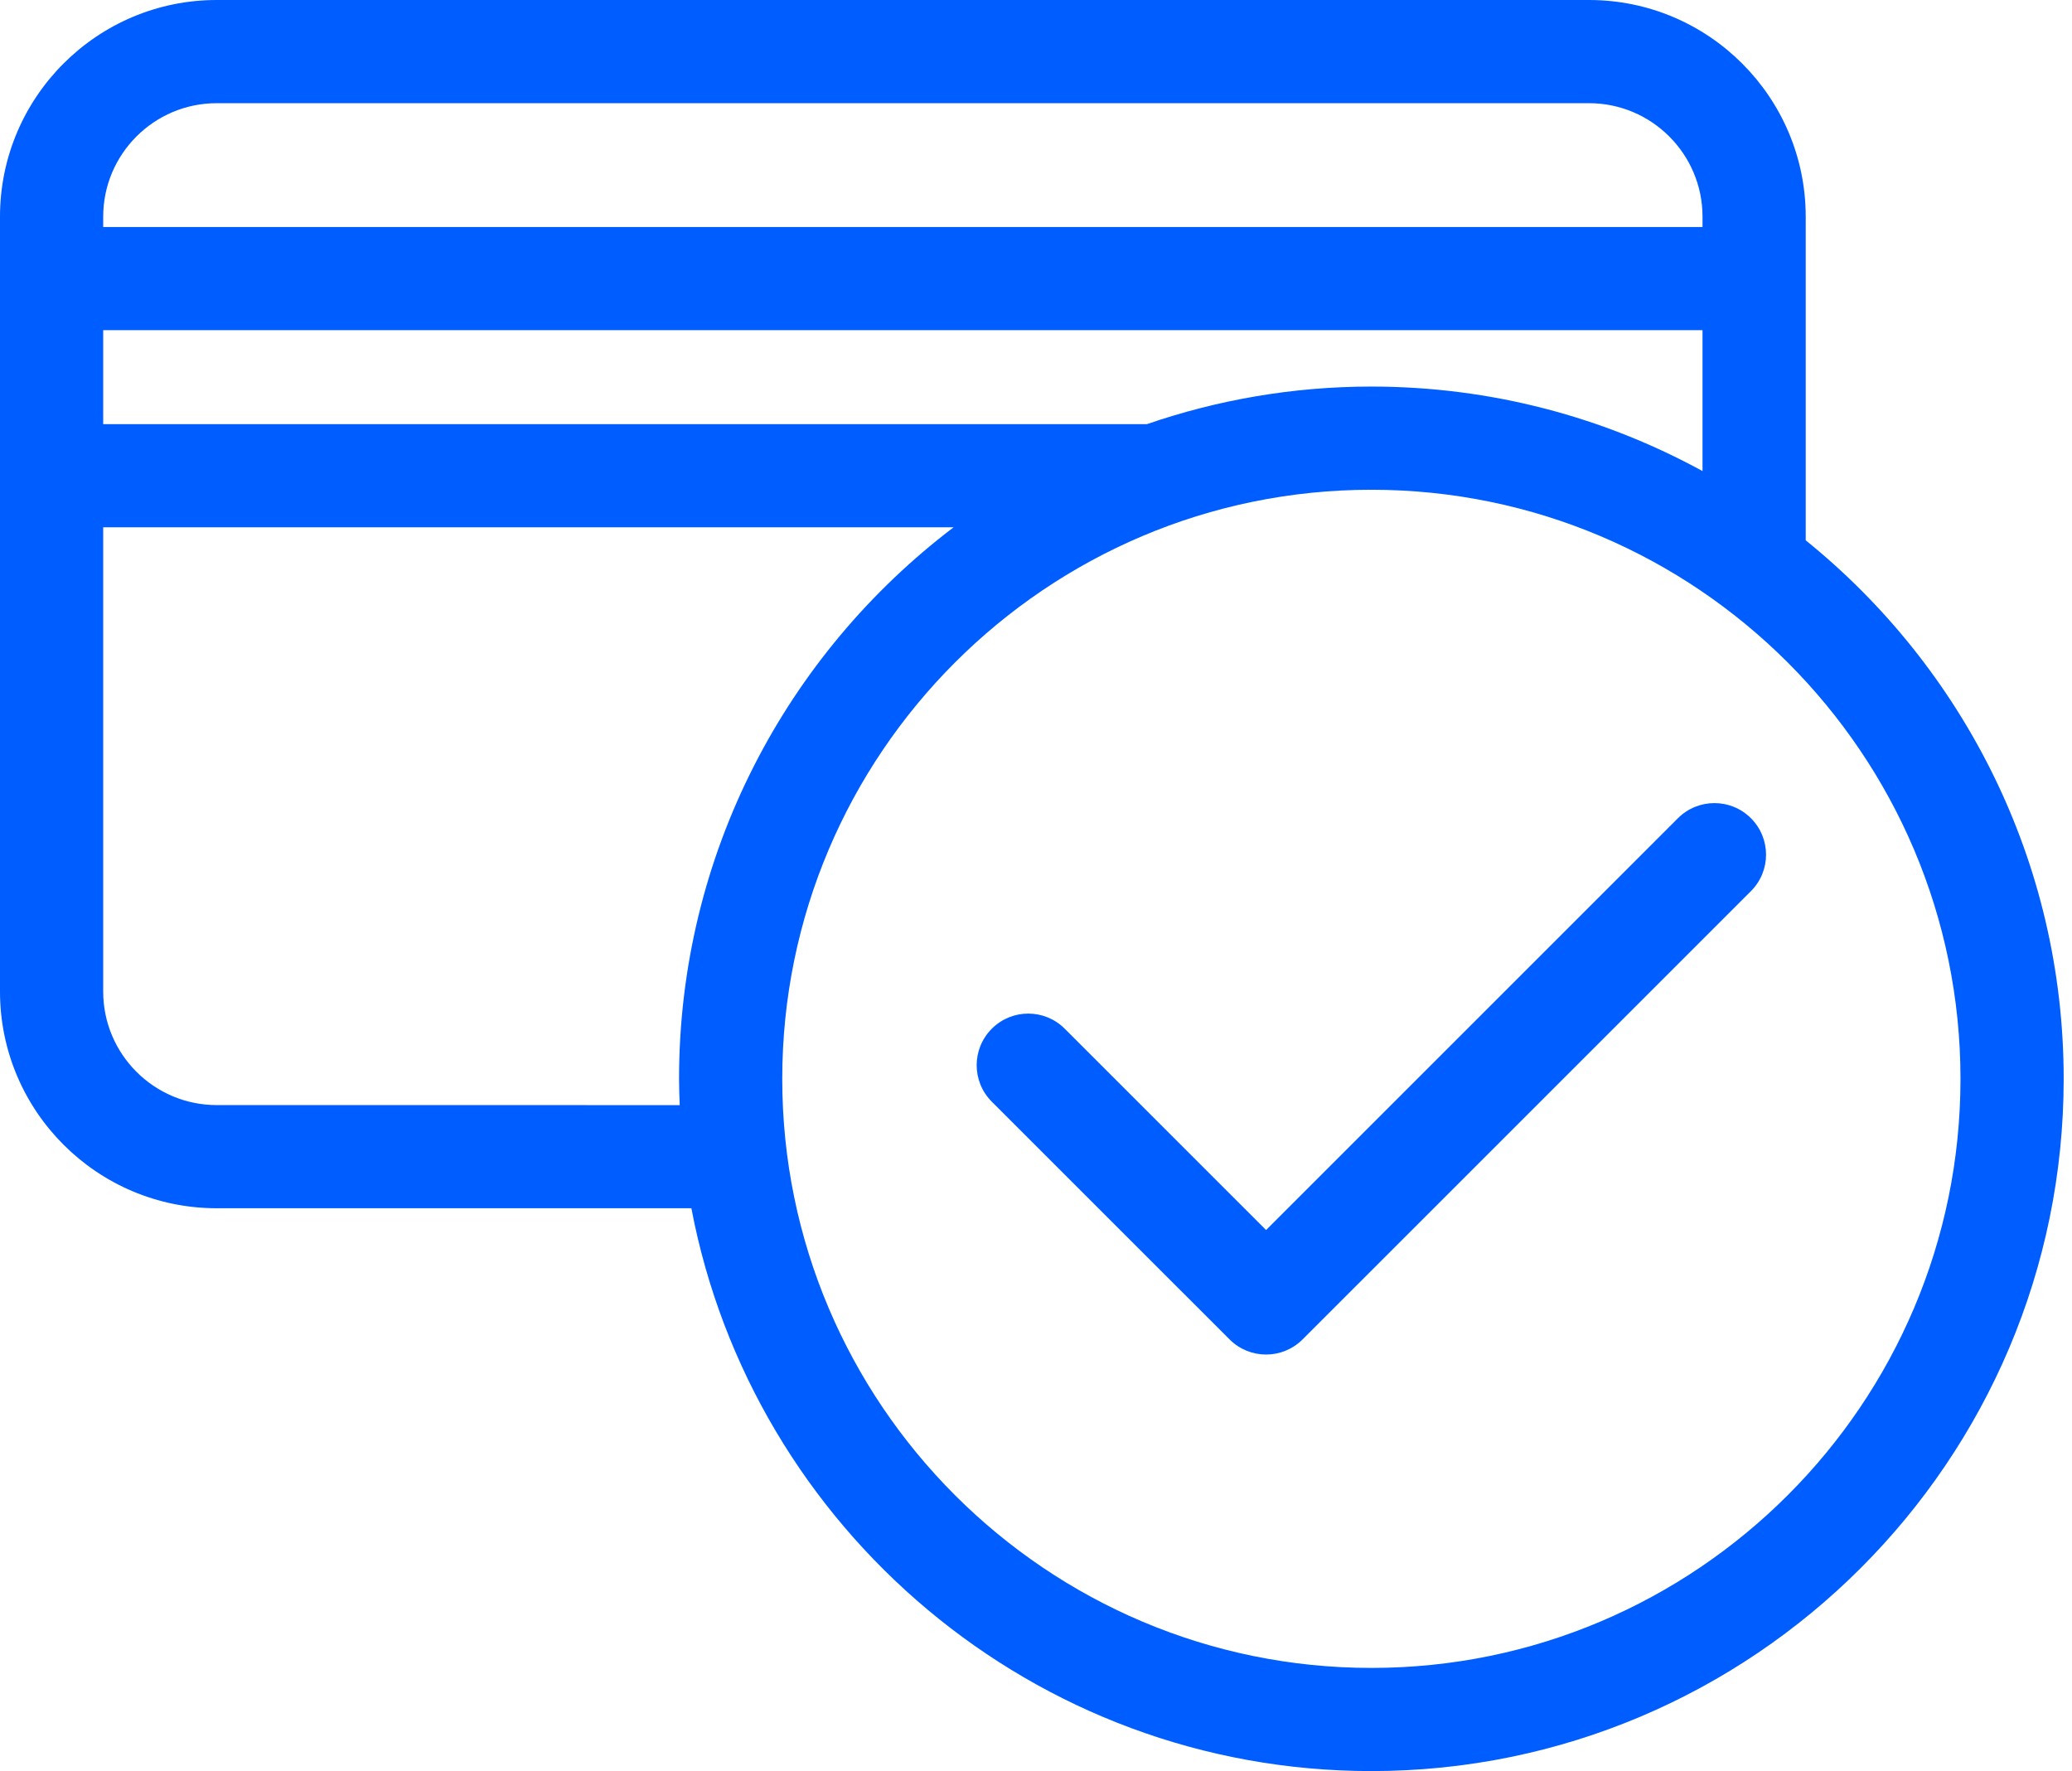 <svg width="62" height="53" viewBox="0 0 62 53" fill="none" xmlns="http://www.w3.org/2000/svg">
<path d="M54.032 16.169V6.484C54.032 2.908 51.123 0 47.548 0H6.484C2.908 0 0 2.909 0 6.484V29.673C0 33.248 2.908 36.157 6.484 36.157H20.688C22.507 45.734 30.936 53 41.035 53C52.458 53.001 61.751 43.708 61.751 32.285C61.751 25.781 58.735 19.97 54.032 16.169ZM3.088 6.484C3.088 4.611 4.611 3.088 6.484 3.088H47.548C49.421 3.088 50.944 4.611 50.944 6.484V6.793H3.088V6.484ZM3.088 9.88H50.944V14.097C47.999 12.486 44.622 11.568 41.035 11.568C38.686 11.568 36.428 11.967 34.321 12.692H3.088V9.88ZM6.484 33.07C4.611 33.07 3.088 31.547 3.088 29.674V15.78H28.534C23.547 19.566 20.319 25.555 20.319 32.286C20.319 32.549 20.329 32.81 20.339 33.071L6.484 33.07ZM41.035 49.913C31.315 49.913 23.407 42.005 23.407 32.285C23.407 22.564 31.315 14.656 41.035 14.656C50.755 14.656 58.663 22.564 58.663 32.285C58.663 42.005 50.755 49.913 41.035 49.913Z" fill="#005DFF"/>
<path d="M50.209 24.485L37.885 36.809L31.86 30.785C31.257 30.181 30.28 30.181 29.677 30.785C29.074 31.388 29.074 32.365 29.677 32.968L36.793 40.083C37.094 40.384 37.489 40.535 37.885 40.535C38.28 40.535 38.674 40.384 38.976 40.083L52.392 26.668C52.996 26.065 52.996 25.087 52.392 24.485C51.79 23.882 50.813 23.882 50.209 24.485Z" fill="#005DFF"/>
</svg>
